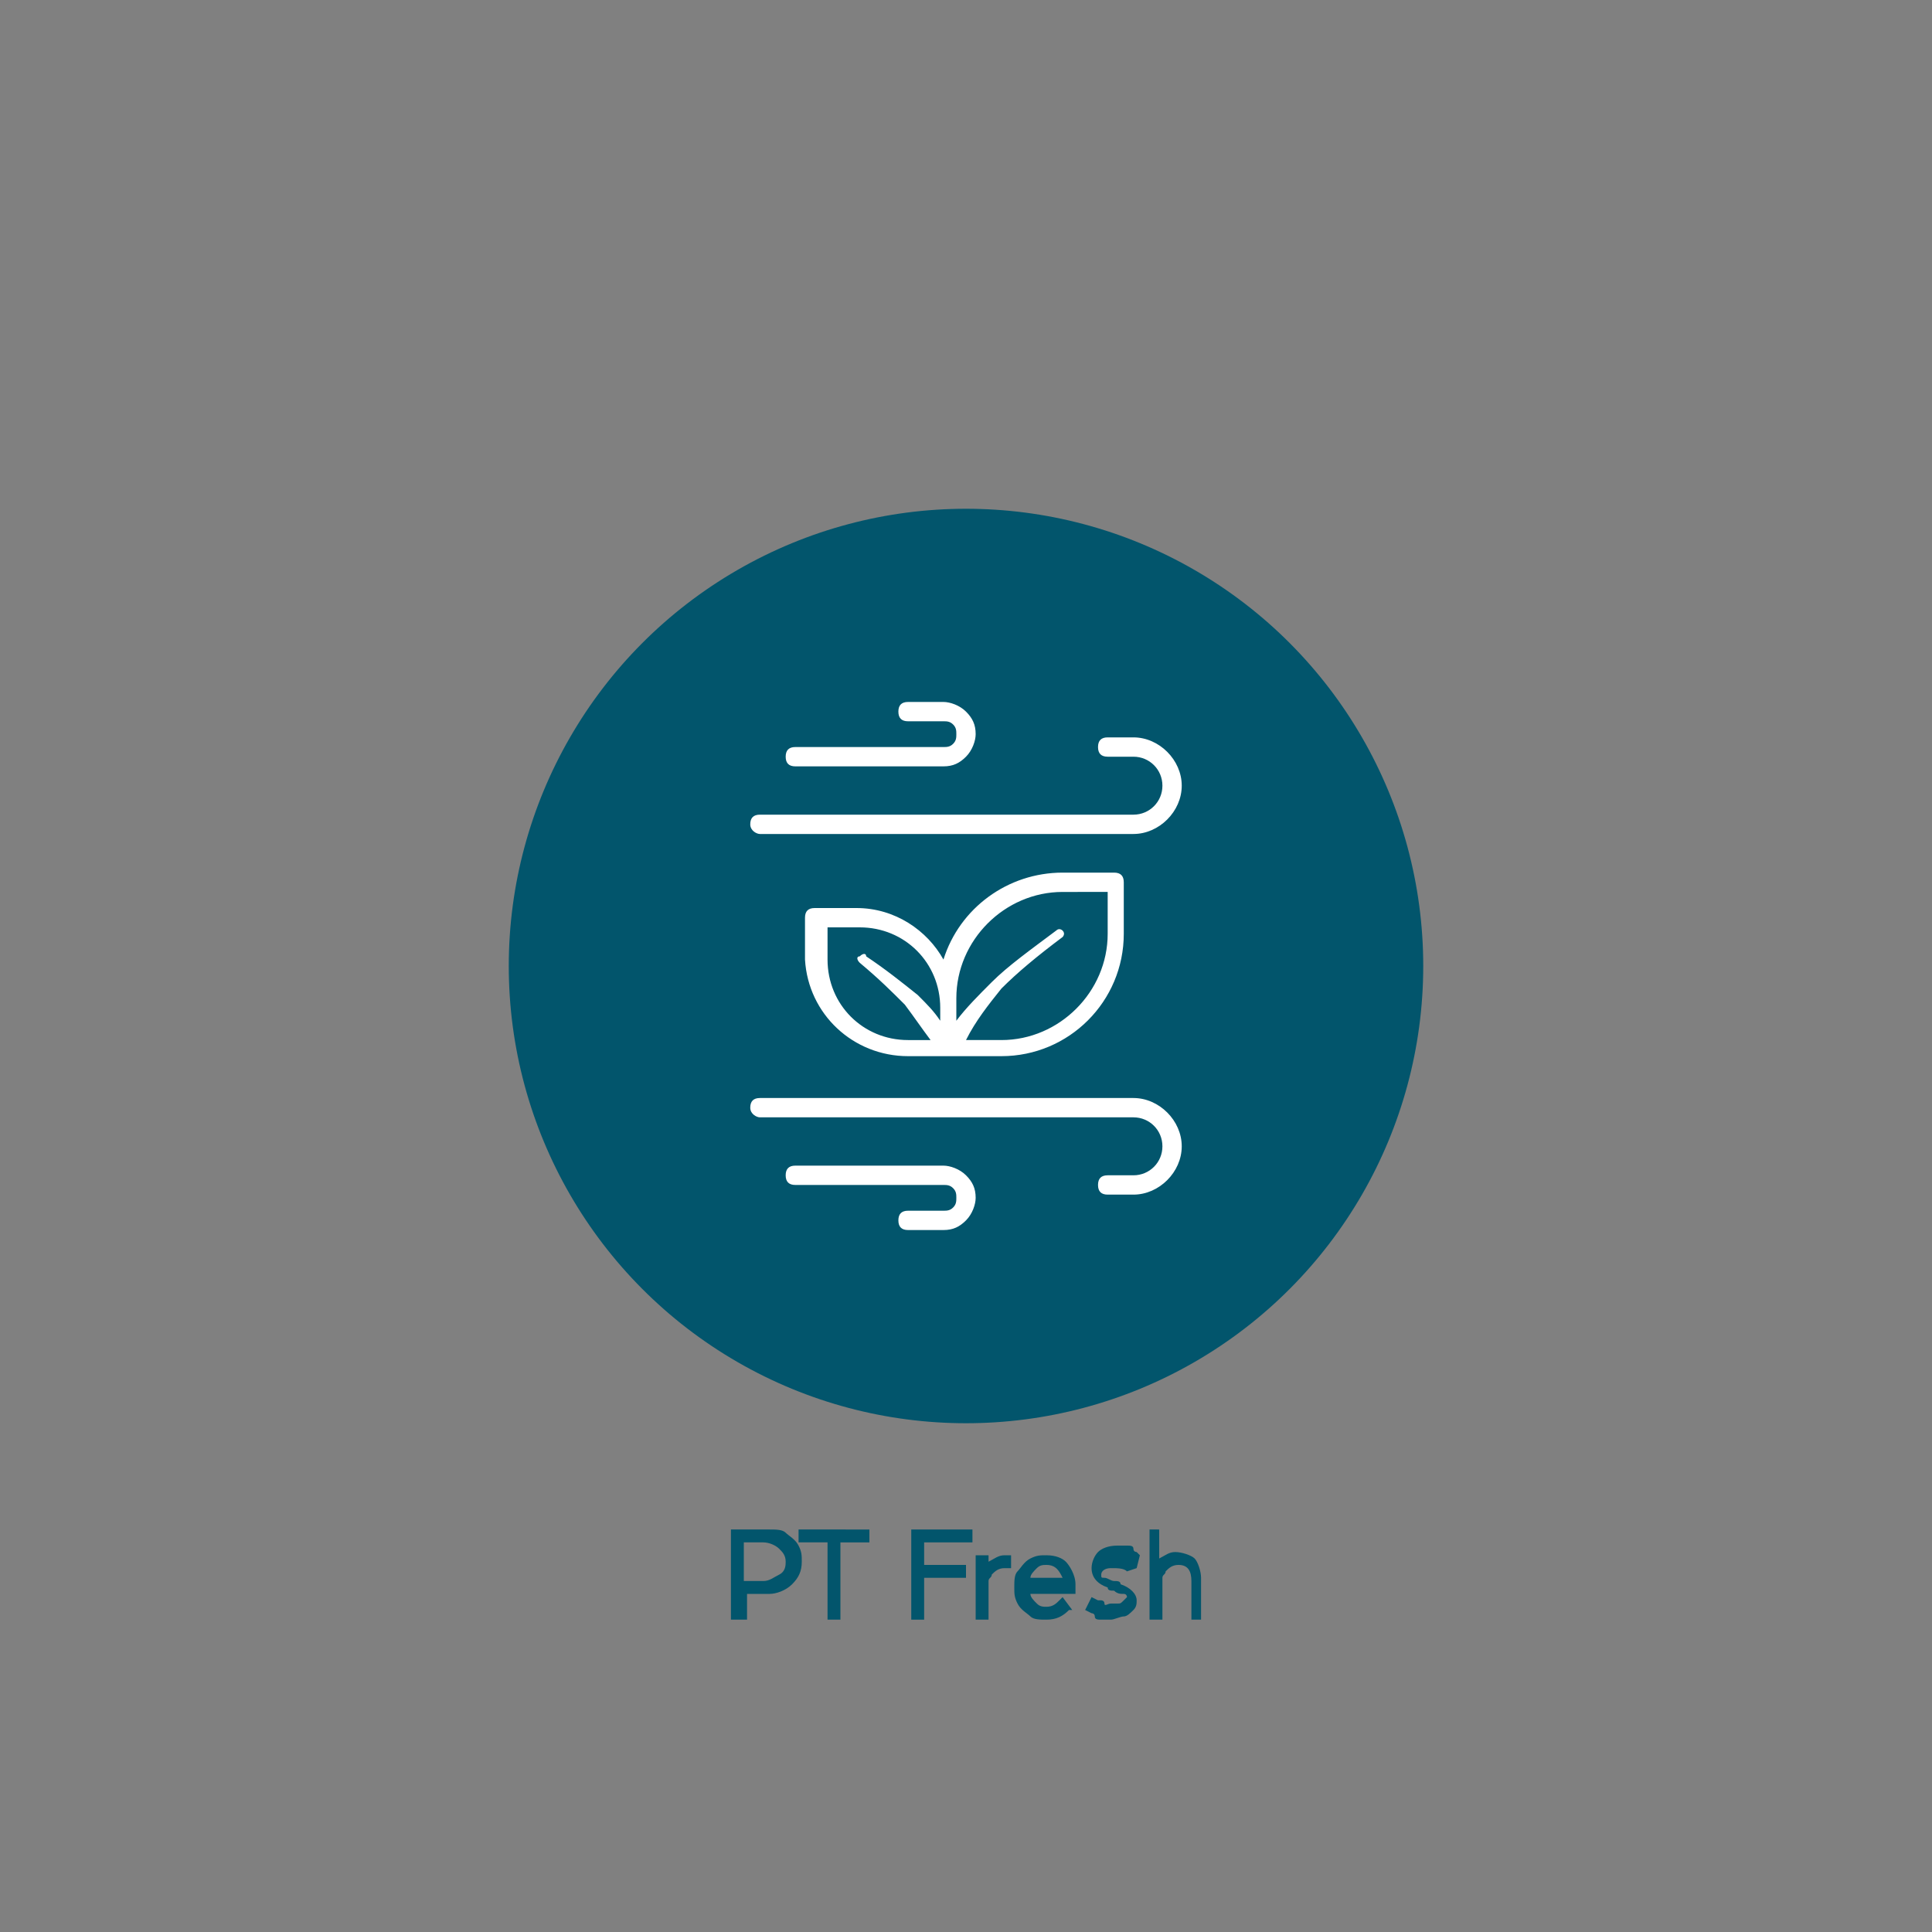 <?xml version="1.0" encoding="utf-8"?>
<!-- Generator: Adobe Illustrator 28.3.0, SVG Export Plug-In . SVG Version: 6.00 Build 0)  -->
<svg version="1.1" id="Layer_1" xmlns="http://www.w3.org/2000/svg" xmlns:xlink="http://www.w3.org/1999/xlink" x="0px" y="0px"
	 viewBox="0 0 60 60" style="enable-background:new 0 0 60 60;" xml:space="preserve">
<rect x="0" y="0" width="60" height="60" fill="#808080" stroke="none"/>
<style type="text/css">
	.st0{fill:#02556C;}
	.st1{fill-rule:evenodd;clip-rule:evenodd;fill:#FFFFFF;}
</style>
<g>
	<g>
		<g>
			<path class="st0" d="M23.1,50.3h-0.4v-2.7l0-0.1h1.2c0.2,0,0.4,0,0.5,0.1s0.3,0.2,0.4,0.4s0.1,0.3,0.1,0.5c0,0.3-0.1,0.5-0.3,0.7
				c-0.2,0.2-0.5,0.3-0.7,0.3h-0.7V50.3z M23.7,49.1c0.2,0,0.3-0.1,0.5-0.2s0.2-0.3,0.2-0.4c0-0.2-0.1-0.3-0.2-0.4s-0.3-0.2-0.5-0.2
				h-0.6v1.2H23.7z"/>
			<path class="st0" d="M26.1,50.3h-0.4v-2.4h-0.9v-0.4H27v0.4h-0.9V50.3z"/>
			<path class="st0" d="M28.7,50.3h-0.4v-2.8h1.9v0.4h-1.5v0.7H30v0.4h-1.3V50.3z"/>
			<path class="st0" d="M30.7,50.3h-0.4v-2h0.4v0.2c0.2-0.1,0.3-0.2,0.5-0.2c0,0,0.1,0,0.1,0l0.1,0v0.4c0,0-0.1,0-0.1,0
				s-0.1,0-0.1,0c-0.2,0-0.3,0.1-0.4,0.2c0,0.1-0.1,0.1-0.1,0.2s0,0.1,0,0.2V50.3z"/>
			<path class="st0" d="M32.5,50.3c-0.2,0-0.4,0-0.5-0.1s-0.3-0.2-0.4-0.4s-0.1-0.3-0.1-0.5c0-0.2,0-0.4,0.1-0.5s0.2-0.3,0.4-0.4
				s0.3-0.1,0.5-0.1c0.3,0,0.5,0.1,0.6,0.2s0.3,0.4,0.3,0.7c0,0,0,0.1,0,0.1s0,0.1,0,0.2H32c0,0.1,0.1,0.2,0.2,0.3s0.2,0.1,0.3,0.1
				c0.2,0,0.3-0.1,0.4-0.2l0.1-0.1l0.3,0.4L33.2,50C33,50.2,32.8,50.3,32.5,50.3z M33,49c-0.1-0.2-0.2-0.4-0.5-0.4
				c-0.1,0-0.2,0-0.3,0.1S32,48.9,32,49H33z"/>
			<path class="st0" d="M34.5,50.3c-0.1,0-0.2,0-0.3,0s-0.2,0-0.2-0.1s-0.1-0.1-0.1-0.1L33.7,50l0.2-0.4l0.2,0.1c0,0,0.1,0,0.1,0
				s0.1,0,0.1,0.1s0.1,0,0.2,0c0,0,0.1,0,0.2,0s0.1,0,0.2-0.1s0.1-0.1,0.1-0.1c0,0,0-0.1-0.1-0.1s-0.2,0-0.3-0.1
				c-0.1,0-0.2,0-0.2-0.1c-0.3-0.1-0.5-0.3-0.5-0.6c0-0.2,0.1-0.4,0.2-0.5s0.3-0.2,0.6-0.2c0.1,0,0.2,0,0.3,0s0.2,0,0.2,0.1
				s0.1,0.1,0.1,0.1l0.1,0.1l-0.1,0.4L35,48.8c-0.1-0.1-0.3-0.1-0.5-0.1c-0.2,0-0.3,0.1-0.3,0.2c0,0.1,0,0.1,0.1,0.1
				s0.2,0.1,0.3,0.1c0.1,0,0.2,0,0.2,0.1c0.3,0.1,0.5,0.3,0.5,0.5c0,0.1,0,0.2-0.1,0.3s-0.2,0.2-0.3,0.2S34.6,50.3,34.5,50.3z"/>
			<path class="st0" d="M37.4,50.3h-0.4v-1.2c0-0.3-0.1-0.5-0.4-0.5c-0.2,0-0.3,0.1-0.4,0.2c0,0.1-0.1,0.1-0.1,0.2s0,0.1,0,0.2v1.1
				h-0.4v-2.8H36v0.9c0.2-0.1,0.3-0.2,0.5-0.2c0.2,0,0.5,0.1,0.6,0.2s0.2,0.4,0.2,0.6V50.3z"/>
		</g>
	</g>
	<g>
		<circle class="st0" cx="30" cy="30" r="14.2"/>
	</g>
</g>
<g>
	<path class="st1" d="M24.7,36.8h4.6c0.1,0,0.2,0,0.3,0.1c0.1,0.1,0.1,0.2,0.1,0.3v0c0,0.1,0,0.2-0.1,0.3c-0.1,0.1-0.2,0.1-0.3,0.1
		h-1.1c-0.2,0-0.3,0.1-0.3,0.3c0,0.2,0.1,0.3,0.3,0.3h1.1c0.3,0,0.5-0.1,0.7-0.3s0.3-0.5,0.3-0.7c0,0,0,0,0,0c0-0.3-0.1-0.5-0.3-0.7
		c-0.2-0.2-0.5-0.3-0.7-0.3c-1.5,0-4.6,0-4.6,0c-0.2,0-0.3,0.1-0.3,0.3C24.4,36.7,24.5,36.8,24.7,36.8z M23.6,34.7h11.6
		c0.5,0,0.9,0.4,0.9,0.9v0c0,0.5-0.4,0.9-0.9,0.9c-0.4,0-0.8,0-0.8,0c-0.2,0-0.3,0.1-0.3,0.3c0,0.2,0.1,0.3,0.3,0.3h0.8
		c0.8,0,1.5-0.7,1.5-1.5v0c0-0.8-0.7-1.5-1.5-1.5c-3.1,0-11.6,0-11.6,0c-0.2,0-0.3,0.1-0.3,0.3C23.3,34.6,23.5,34.7,23.6,34.7z
		 M28.2,32.8h2.9c2.1,0,3.8-1.7,3.8-3.8v-1.6c0-0.2-0.1-0.3-0.3-0.3H33c-1.7,0-3.2,1.1-3.7,2.7c-0.5-0.9-1.5-1.6-2.7-1.6h-1.3
		c-0.2,0-0.3,0.1-0.3,0.3v1.3C25.1,31.5,26.5,32.8,28.2,32.8z M30,32.3h1.1c1.8,0,3.3-1.5,3.3-3.3v-1.3H33c-1.8,0-3.3,1.5-3.3,3.3
		v0.7c0.3-0.4,0.7-0.8,1.1-1.2c0.5-0.5,1.2-1,2-1.6c0.1-0.1,0.2,0,0.2,0c0.1,0.1,0,0.2,0,0.2c-0.8,0.6-1.4,1.1-1.9,1.6
		C30.7,31.2,30.3,31.7,30,32.3z M29.2,31.3c0-1.4-1.1-2.5-2.5-2.5h-1v1c0,1.4,1.1,2.5,2.5,2.5h0.7c-0.3-0.4-0.5-0.7-0.8-1.1
		c-0.4-0.4-0.8-0.8-1.4-1.3c-0.1-0.1-0.1-0.2,0-0.2c0.1-0.1,0.2-0.1,0.2,0c0.6,0.4,1.1,0.8,1.6,1.2c0.3,0.3,0.5,0.5,0.7,0.8V31.3z
		 M23.6,25.9h11.6c0.8,0,1.5-0.7,1.5-1.5v0c0-0.8-0.7-1.5-1.5-1.5c-0.4,0-0.8,0-0.8,0c-0.2,0-0.3,0.1-0.3,0.3s0.1,0.3,0.3,0.3h0.8
		c0.5,0,0.9,0.4,0.9,0.9v0c0,0.5-0.4,0.9-0.9,0.9H23.6c-0.2,0-0.3,0.1-0.3,0.3S23.5,25.9,23.6,25.9z M24.7,23.8h4.6
		c0.3,0,0.5-0.1,0.7-0.3s0.3-0.5,0.3-0.7c0,0,0,0,0,0c0-0.3-0.1-0.5-0.3-0.7s-0.5-0.3-0.7-0.3c-0.5,0-1.1,0-1.1,0
		c-0.2,0-0.3,0.1-0.3,0.3s0.1,0.3,0.3,0.3h1.1c0.1,0,0.2,0,0.3,0.1c0.1,0.1,0.1,0.2,0.1,0.3v0c0,0.1,0,0.2-0.1,0.3
		c-0.1,0.1-0.2,0.1-0.3,0.1h-4.6c-0.2,0-0.3,0.1-0.3,0.3S24.5,23.8,24.7,23.8z"/>
</g>
</svg>
